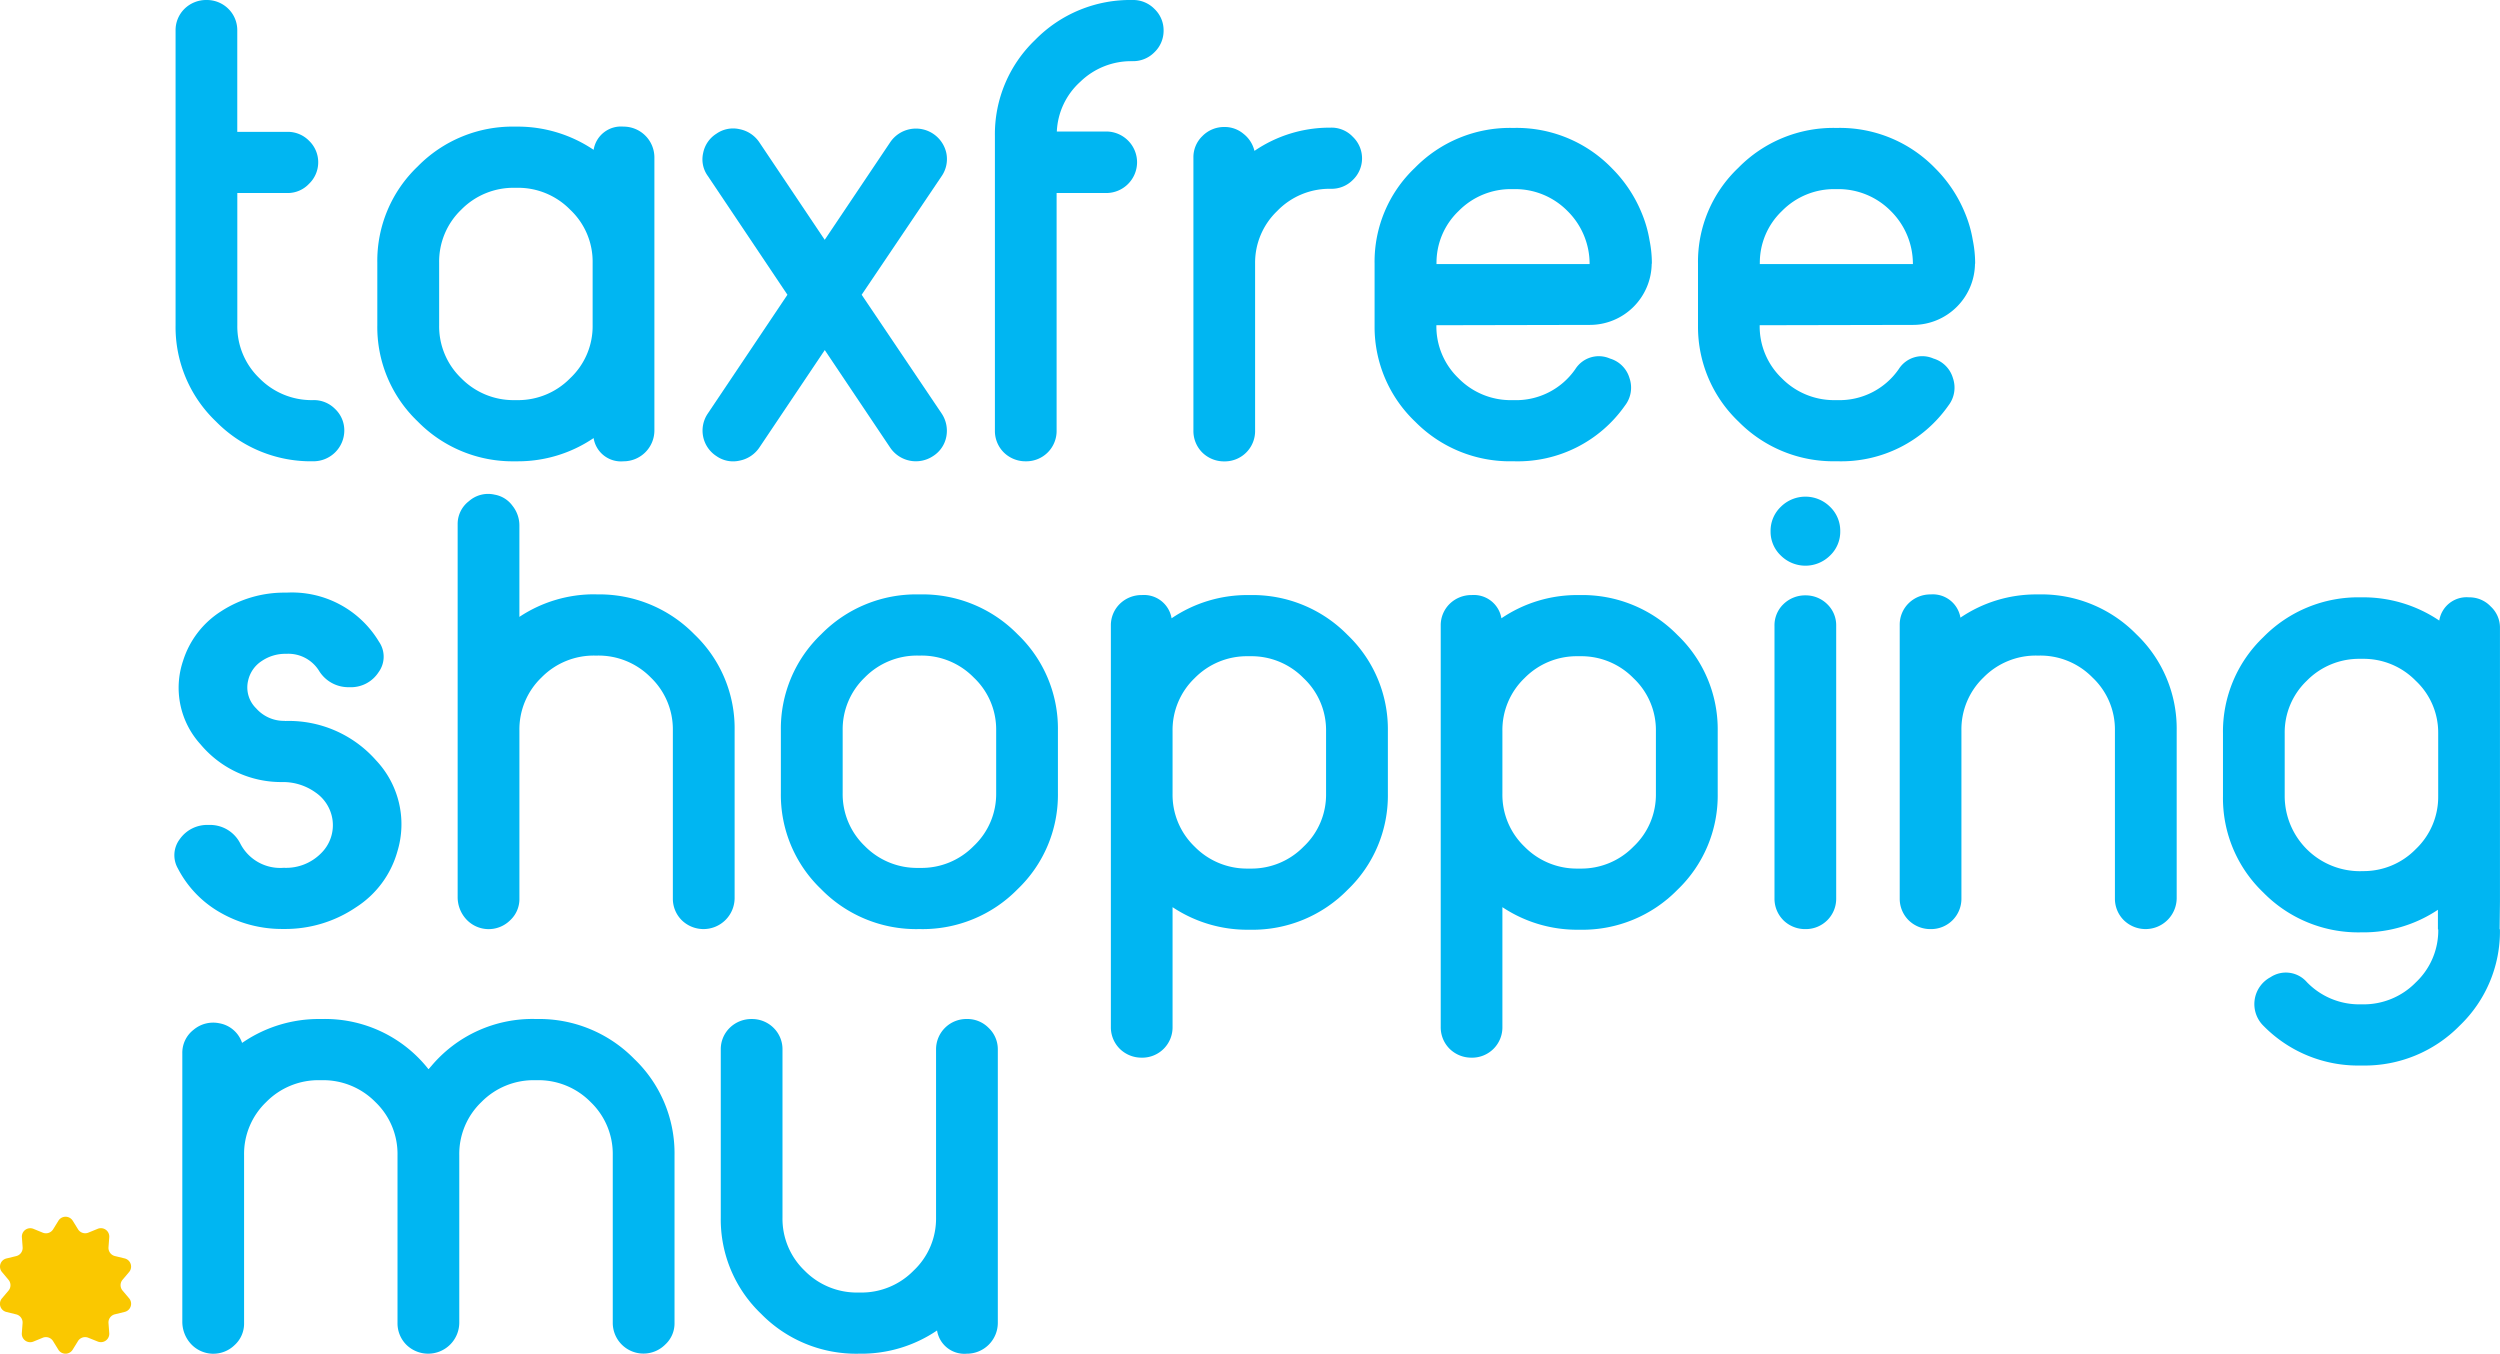 <svg xmlns="http://www.w3.org/2000/svg" xmlns:xlink="http://www.w3.org/1999/xlink" width="124.592" height="67.466" viewBox="0 0 124.592 67.466"><defs><clipPath id="clip-path"><rect id="Rectangle_91" data-name="Rectangle 91" width="124.592" height="67.466" fill="#00b6f2"></rect></clipPath></defs><g id="Group_62" data-name="Group 62" transform="translate(-871 -1222)"><g id="Group_61" data-name="Group 61" transform="translate(871 1222)"><g id="Group_60" data-name="Group 60" transform="translate(0 0)" clip-path="url(#clip-path)"><path id="Path_74" data-name="Path 74" d="M19.4,19.94a1.482,1.482,0,0,1,1.086.44,1.466,1.466,0,0,1,.461,1.076A1.539,1.539,0,0,1,19.4,22.989h-.017A6.624,6.624,0,0,1,14.546,21a6.5,6.5,0,0,1-2.008-4.794V1.517A1.493,1.493,0,0,1,12.982.44a1.539,1.539,0,0,1,1.1-.44,1.522,1.522,0,0,1,1.087.44,1.493,1.493,0,0,1,.444,1.076V6.571H18.1a1.482,1.482,0,0,1,1.086.44,1.486,1.486,0,0,1,0,2.152A1.457,1.457,0,0,1,18.1,9.62H15.615v6.587a3.582,3.582,0,0,0,1.1,2.642,3.65,3.65,0,0,0,2.666,1.092Z" transform="translate(-3.788 0)" fill="#00b6f2"></path><path id="Path_75" data-name="Path 75" d="M37.675,15.825a3.555,3.555,0,0,0-1.119-2.642,3.631,3.631,0,0,0-2.649-1.092h-.115a3.649,3.649,0,0,0-2.666,1.092,3.582,3.582,0,0,0-1.1,2.642v3.114a3.583,3.583,0,0,0,1.1,2.642,3.649,3.649,0,0,0,2.666,1.092h.115a3.631,3.631,0,0,0,2.649-1.092,3.557,3.557,0,0,0,1.119-2.642Zm1.531-6.783a1.539,1.539,0,0,1,1.547,1.517V24.189a1.539,1.539,0,0,1-1.547,1.533,1.379,1.379,0,0,1-1.482-1.158,6.713,6.713,0,0,1-3.818,1.158h-.115a6.621,6.621,0,0,1-4.838-1.99,6.5,6.5,0,0,1-2.009-4.793V15.825a6.5,6.5,0,0,1,2.009-4.794,6.623,6.623,0,0,1,4.838-1.989h.115A6.765,6.765,0,0,1,37.725,10.2a1.379,1.379,0,0,1,1.482-1.158" transform="translate(-8.14 -2.732)" fill="#00b6f2"></path><path id="Path_76" data-name="Path 76" d="M62.087,23.382a1.548,1.548,0,0,1,.23,1.158,1.468,1.468,0,0,1-.658.962,1.545,1.545,0,0,1-2.14-.424l-3.258-4.859L53,25.078a1.542,1.542,0,0,1-.988.652,1.441,1.441,0,0,1-1.152-.228,1.512,1.512,0,0,1-.429-2.119L54.4,17.463l-3.966-5.918A1.408,1.408,0,0,1,50.2,10.4a1.468,1.468,0,0,1,.659-.962,1.447,1.447,0,0,1,1.152-.228A1.543,1.543,0,0,1,53,9.866l3.258,4.859L59.52,9.866a1.549,1.549,0,0,1,2.8.538,1.5,1.5,0,0,1-.23,1.141L58.1,17.463Z" transform="translate(-15.157 -2.773)" fill="#00b6f2"></path><path id="Path_77" data-name="Path 77" d="M77.888,3.049A3.631,3.631,0,0,0,75.3,4.076a3.542,3.542,0,0,0-1.169,2.478H76.6a1.538,1.538,0,0,1,1.53,1.533A1.538,1.538,0,0,1,76.6,9.62H74.12V21.457a1.51,1.51,0,0,1-1.53,1.533,1.541,1.541,0,0,1-1.1-.44,1.51,1.51,0,0,1-.445-1.093V6.783A6.5,6.5,0,0,1,73.05,1.99,6.627,6.627,0,0,1,77.888,0h.017a1.485,1.485,0,0,1,1.086.44,1.466,1.466,0,0,1,.461,1.076,1.484,1.484,0,0,1-.461,1.092,1.482,1.482,0,0,1-1.086.44Z" transform="translate(-21.462 0)" fill="#00b6f2"></path><path id="Path_78" data-name="Path 78" d="M92.077,9.1a1.457,1.457,0,0,1,1.086.456,1.486,1.486,0,0,1,0,2.152,1.485,1.485,0,0,1-1.086.44h-.017a3.622,3.622,0,0,0-2.666,1.108,3.565,3.565,0,0,0-1.1,2.625V24.2a1.51,1.51,0,0,1-1.53,1.533,1.542,1.542,0,0,1-1.1-.44,1.512,1.512,0,0,1-.444-1.092V10.6a1.459,1.459,0,0,1,.444-1.076,1.514,1.514,0,0,1,1.1-.456,1.449,1.449,0,0,1,.955.343,1.527,1.527,0,0,1,.543.848,6.636,6.636,0,0,1,3.8-1.158Z" transform="translate(-25.744 -2.739)" fill="#00b6f2"></path><path id="Path_79" data-name="Path 79" d="M101.241,15.918h7.636a3.7,3.7,0,0,0-1.1-2.641,3.664,3.664,0,0,0-2.649-1.093h-.115a3.647,3.647,0,0,0-2.666,1.093,3.56,3.56,0,0,0-1.1,2.624Zm10.73-.017a3.084,3.084,0,0,1-3.078,3.05l-7.652.016a3.578,3.578,0,0,0,1.1,2.641,3.65,3.65,0,0,0,2.666,1.093h.115a3.588,3.588,0,0,0,3.045-1.549,1.385,1.385,0,0,1,1.728-.523,1.436,1.436,0,0,1,.971.978,1.459,1.459,0,0,1-.23,1.369,6.52,6.52,0,0,1-5.513,2.772h-.115a6.632,6.632,0,0,1-4.822-1.972,6.519,6.519,0,0,1-2.025-4.746V15.9a6.447,6.447,0,0,1,2.008-4.776,6.627,6.627,0,0,1,4.838-1.99h.115A6.612,6.612,0,0,1,110,11.156a6.754,6.754,0,0,1,1.465,2.2,6.086,6.086,0,0,1,.4,1.386,5.836,5.836,0,0,1,.115,1.157" transform="translate(-29.656 -2.759)" fill="#00b6f2"></path><path id="Path_80" data-name="Path 80" d="M124.327,15.918h7.636a3.706,3.706,0,0,0-1.1-2.641,3.667,3.667,0,0,0-2.65-1.093H128.1a3.647,3.647,0,0,0-2.666,1.093,3.56,3.56,0,0,0-1.1,2.624Zm10.73-.017a3.084,3.084,0,0,1-3.078,3.05l-7.652.016a3.578,3.578,0,0,0,1.1,2.641A3.65,3.65,0,0,0,128.1,22.7h.115a3.588,3.588,0,0,0,3.045-1.549,1.385,1.385,0,0,1,1.728-.523,1.436,1.436,0,0,1,.971.978,1.459,1.459,0,0,1-.23,1.369,6.519,6.519,0,0,1-5.513,2.772H128.1a6.632,6.632,0,0,1-4.822-1.972,6.522,6.522,0,0,1-2.025-4.746V15.9a6.447,6.447,0,0,1,2.008-4.776,6.627,6.627,0,0,1,4.838-1.99h.115a6.611,6.611,0,0,1,4.871,2.022,6.753,6.753,0,0,1,1.465,2.2,6.085,6.085,0,0,1,.4,1.386,5.835,5.835,0,0,1,.115,1.157" transform="translate(-36.63 -2.759)" fill="#00b6f2"></path><path id="Path_81" data-name="Path 81" d="M17.959,48.72A5.8,5.8,0,0,1,22.5,50.677a4.639,4.639,0,0,1,1.07,4.532,4.858,4.858,0,0,1-2.073,2.8,6.274,6.274,0,0,1-3.588,1.076h-.033a6.182,6.182,0,0,1-3.16-.832,5.348,5.348,0,0,1-2.089-2.184,1.327,1.327,0,0,1,.1-1.468,1.668,1.668,0,0,1,1.432-.7,1.685,1.685,0,0,1,1.58.93,2.231,2.231,0,0,0,2.139,1.207h.082a2.448,2.448,0,0,0,1.794-.717,1.958,1.958,0,0,0,.576-1.7,1.987,1.987,0,0,0-.84-1.337,2.775,2.775,0,0,0-1.63-.521,5.244,5.244,0,0,1-4.1-1.875,4.19,4.19,0,0,1-.872-4.174,4.527,4.527,0,0,1,1.893-2.461,5.766,5.766,0,0,1,3.209-.93h.05a5.052,5.052,0,0,1,4.608,2.445,1.306,1.306,0,0,1-.017,1.517,1.639,1.639,0,0,1-1.465.75,1.712,1.712,0,0,1-1.514-.832,1.8,1.8,0,0,0-1.613-.831h-.033a2.082,2.082,0,0,0-1.2.359,1.563,1.563,0,0,0-.675.962,1.455,1.455,0,0,0,.4,1.4,1.844,1.844,0,0,0,1.432.62" transform="translate(-3.762 -12.788)" fill="#00b6f2"></path><path id="Path_82" data-name="Path 82" d="M39.636,40.279a6.626,6.626,0,0,1,4.838,1.989,6.469,6.469,0,0,1,2.008,4.794v8.364a1.551,1.551,0,0,1-2.633,1.092,1.51,1.51,0,0,1-.445-1.092V47.062a3.583,3.583,0,0,0-1.1-2.642,3.65,3.65,0,0,0-2.666-1.092h-.115a3.649,3.649,0,0,0-2.666,1.092,3.58,3.58,0,0,0-1.1,2.642v8.364a1.443,1.443,0,0,1-.477,1.108,1.518,1.518,0,0,1-2.189-.082,1.631,1.631,0,0,1-.412-1.108V36.792a1.43,1.43,0,0,1,.56-1.158,1.445,1.445,0,0,1,1.283-.326,1.393,1.393,0,0,1,.889.554,1.569,1.569,0,0,1,.345.994V41.4a6.717,6.717,0,0,1,3.769-1.125Z" transform="translate(-9.871 -10.656)" fill="#00b6f2"></path><path id="Path_83" data-name="Path 83" d="M66.492,49.229a3.558,3.558,0,0,0-1.119-2.642,3.632,3.632,0,0,0-2.65-1.092h-.115a3.649,3.649,0,0,0-2.666,1.092,3.58,3.58,0,0,0-1.1,2.642v3.114a3.58,3.58,0,0,0,1.1,2.642,3.649,3.649,0,0,0,2.666,1.092h.115a3.632,3.632,0,0,0,2.65-1.092,3.558,3.558,0,0,0,1.119-2.642Zm-3.769-6.783a6.626,6.626,0,0,1,4.838,1.989,6.5,6.5,0,0,1,2.008,4.794v3.114a6.5,6.5,0,0,1-2.008,4.793,6.624,6.624,0,0,1-4.838,1.99h-.115a6.624,6.624,0,0,1-4.838-1.99,6.5,6.5,0,0,1-2.008-4.793V49.229a6.5,6.5,0,0,1,2.008-4.794,6.626,6.626,0,0,1,4.838-1.989Z" transform="translate(-16.846 -12.823)" fill="#00b6f2"></path><path id="Path_84" data-name="Path 84" d="M82.4,52.39a3.58,3.58,0,0,0,1.1,2.641,3.647,3.647,0,0,0,2.666,1.093h.115a3.63,3.63,0,0,0,2.65-1.093,3.553,3.553,0,0,0,1.119-2.641V49.275a3.554,3.554,0,0,0-1.119-2.641,3.63,3.63,0,0,0-2.65-1.093h-.115A3.647,3.647,0,0,0,83.5,46.634a3.581,3.581,0,0,0-1.1,2.641Zm-1.53,13.157a1.539,1.539,0,0,1-1.1-.44,1.51,1.51,0,0,1-.445-1.092V44.009a1.493,1.493,0,0,1,.445-1.076,1.541,1.541,0,0,1,1.1-.44,1.393,1.393,0,0,1,1.481,1.158,6.713,6.713,0,0,1,3.818-1.158h.115a6.626,6.626,0,0,1,4.838,1.989,6.5,6.5,0,0,1,2.008,4.793V52.39a6.5,6.5,0,0,1-2.008,4.793,6.623,6.623,0,0,1-4.838,1.989h-.115A6.717,6.717,0,0,1,82.4,58.047v5.968a1.511,1.511,0,0,1-1.53,1.533" transform="translate(-23.963 -12.837)" fill="#00b6f2"></path><path id="Path_85" data-name="Path 85" d="M105.955,52.39a3.58,3.58,0,0,0,1.1,2.641,3.647,3.647,0,0,0,2.666,1.093h.115a3.629,3.629,0,0,0,2.65-1.093,3.553,3.553,0,0,0,1.119-2.641V49.275a3.554,3.554,0,0,0-1.119-2.641,3.629,3.629,0,0,0-2.65-1.093h-.115a3.647,3.647,0,0,0-2.666,1.093,3.581,3.581,0,0,0-1.1,2.641Zm-1.53,13.157a1.539,1.539,0,0,1-1.1-.44,1.509,1.509,0,0,1-.444-1.092V44.009a1.492,1.492,0,0,1,.444-1.076,1.541,1.541,0,0,1,1.1-.44,1.393,1.393,0,0,1,1.481,1.158,6.713,6.713,0,0,1,3.818-1.158h.115a6.626,6.626,0,0,1,4.838,1.989,6.5,6.5,0,0,1,2.008,4.793V52.39a6.5,6.5,0,0,1-2.008,4.793,6.623,6.623,0,0,1-4.838,1.989h-.115a6.717,6.717,0,0,1-3.769-1.125v5.968a1.51,1.51,0,0,1-1.53,1.533" transform="translate(-31.08 -12.837)" fill="#00b6f2"></path><path id="Path_86" data-name="Path 86" d="M127.076,56.575a1.515,1.515,0,0,1-.444-1.092V41.9a1.461,1.461,0,0,1,.444-1.076,1.544,1.544,0,0,1,1.1-.44,1.522,1.522,0,0,1,1.086.44,1.457,1.457,0,0,1,.445,1.076V55.483a1.512,1.512,0,0,1-1.531,1.533,1.541,1.541,0,0,1-1.1-.44M129.4,38.4a1.74,1.74,0,0,1-2.452,0,1.636,1.636,0,0,1-.511-1.207,1.654,1.654,0,0,1,.511-1.223,1.74,1.74,0,0,1,2.452,0,1.658,1.658,0,0,1,.509,1.223A1.64,1.64,0,0,1,129.4,38.4" transform="translate(-38.197 -10.713)" fill="#00b6f2"></path><path id="Path_87" data-name="Path 87" d="M142.616,42.446a6.626,6.626,0,0,1,4.838,1.989,6.5,6.5,0,0,1,2.008,4.794v8.364a1.551,1.551,0,0,1-2.633,1.092,1.51,1.51,0,0,1-.445-1.092V49.229a3.556,3.556,0,0,0-1.119-2.642,3.633,3.633,0,0,0-2.65-1.092H142.5a3.649,3.649,0,0,0-2.666,1.092,3.58,3.58,0,0,0-1.1,2.642v8.364a1.511,1.511,0,0,1-1.53,1.533,1.542,1.542,0,0,1-1.1-.44,1.51,1.51,0,0,1-.445-1.092V43.963a1.491,1.491,0,0,1,.445-1.076,1.539,1.539,0,0,1,1.1-.44,1.393,1.393,0,0,1,1.481,1.158,6.713,6.713,0,0,1,3.818-1.158Z" transform="translate(-40.983 -12.823)" fill="#00b6f2"></path><path id="Path_88" data-name="Path 88" d="M165.7,56.3a3.629,3.629,0,0,0,2.649-1.093,3.59,3.59,0,0,0,1.12-2.641V49.439a3.537,3.537,0,0,0-1.12-2.625,3.629,3.629,0,0,0-2.649-1.093h-.115a3.648,3.648,0,0,0-2.666,1.093,3.561,3.561,0,0,0-1.1,2.625V52.57a3.749,3.749,0,0,0,3.769,3.734Zm6.83,2.9h.016A6.507,6.507,0,0,1,170.541,64a6.626,6.626,0,0,1-4.838,1.989h-.115a6.6,6.6,0,0,1-4.822-1.973,1.519,1.519,0,0,1,.346-2.429,1.387,1.387,0,0,1,1.81.244,3.622,3.622,0,0,0,2.666,1.109h.115a3.631,3.631,0,0,0,2.649-1.092,3.557,3.557,0,0,0,1.12-2.642h-.017v-.978a6.69,6.69,0,0,1-3.752,1.125h-.115a6.626,6.626,0,0,1-4.838-1.989,6.5,6.5,0,0,1-2.007-4.793V49.439a6.507,6.507,0,0,1,2.007-4.794,6.626,6.626,0,0,1,4.838-1.989h.115a6.769,6.769,0,0,1,3.819,1.158A1.378,1.378,0,0,1,171,42.656a1.458,1.458,0,0,1,1.086.456,1.433,1.433,0,0,1,.461,1.076V57.819Z" transform="translate(-47.957 -12.887)" fill="#00b6f2"></path><path id="Path_89" data-name="Path 89" d="M3.624,87.084l.265.429a.419.419,0,0,0,.514.167l.466-.191a.418.418,0,0,1,.576.419l-.038.5a.42.42,0,0,0,.318.438l.489.119a.419.419,0,0,1,.221.677l-.326.385a.417.417,0,0,0,0,.541l.326.385a.418.418,0,0,1-.221.677l-.489.12a.418.418,0,0,0-.318.438l.038.5a.418.418,0,0,1-.576.418L4.4,92.918a.418.418,0,0,0-.514.167l-.265.429a.418.418,0,0,1-.712,0l-.265-.429a.418.418,0,0,0-.514-.167l-.466.191a.418.418,0,0,1-.576-.418l.037-.5a.418.418,0,0,0-.318-.438l-.49-.12a.418.418,0,0,1-.22-.677l.326-.385a.419.419,0,0,0,0-.541L.1,89.644a.418.418,0,0,1,.22-.677l.49-.119a.419.419,0,0,0,.318-.438l-.037-.5a.418.418,0,0,1,.576-.419l.466.191a.419.419,0,0,0,.514-.167l.265-.429a.418.418,0,0,1,.712,0" transform="translate(0 -26.249)" fill="#fac800"></path><path id="Path_90" data-name="Path 90" d="M30.7,72.768a6.626,6.626,0,0,1,4.838,1.989,6.5,6.5,0,0,1,2.008,4.794v8.364a1.43,1.43,0,0,1-.461,1.075,1.531,1.531,0,0,1-2.617-1.075V79.551a3.582,3.582,0,0,0-1.1-2.642A3.65,3.65,0,0,0,30.7,75.817h-.115a3.649,3.649,0,0,0-2.666,1.092,3.579,3.579,0,0,0-1.1,2.642v8.364a1.551,1.551,0,0,1-2.633,1.092,1.51,1.51,0,0,1-.445-1.092V79.551a3.582,3.582,0,0,0-1.1-2.642,3.65,3.65,0,0,0-2.666-1.092h-.115a3.649,3.649,0,0,0-2.666,1.092,3.579,3.579,0,0,0-1.1,2.642v8.364a1.443,1.443,0,0,1-.477,1.108,1.518,1.518,0,0,1-2.189-.082,1.635,1.635,0,0,1-.412-1.108V74.48a1.446,1.446,0,0,1,.56-1.174,1.514,1.514,0,0,1,1.283-.326,1.46,1.46,0,0,1,1.135.978l.1-.065a6.717,6.717,0,0,1,3.769-1.125h.115a6.555,6.555,0,0,1,5.3,2.494h.017l.016-.016c0-.01.011-.022.033-.033a.047.047,0,0,0,.016-.032.015.015,0,0,0,.017-.017l.033-.033a6.58,6.58,0,0,1,5.184-2.364Z" transform="translate(-3.93 -21.984)" fill="#00b6f2"></path><path id="Path_91" data-name="Path 91" d="M63.731,72.768a1.482,1.482,0,0,1,1.086.44,1.466,1.466,0,0,1,.461,1.076V87.915a1.539,1.539,0,0,1-1.547,1.533A1.379,1.379,0,0,1,62.25,88.29a6.715,6.715,0,0,1-3.818,1.158h-.115a6.624,6.624,0,0,1-4.838-1.99,6.5,6.5,0,0,1-2.008-4.793v-8.38a1.491,1.491,0,0,1,.445-1.076,1.538,1.538,0,0,1,1.1-.44,1.519,1.519,0,0,1,1.086.44,1.493,1.493,0,0,1,.445,1.076v8.38a3.58,3.58,0,0,0,1.1,2.642A3.649,3.649,0,0,0,58.316,86.4h.115a3.631,3.631,0,0,0,2.649-1.092A3.557,3.557,0,0,0,62.2,82.665v-8.38a1.511,1.511,0,0,1,1.53-1.517" transform="translate(-15.55 -21.984)" fill="#00b6f2"></path></g></g></g></svg>